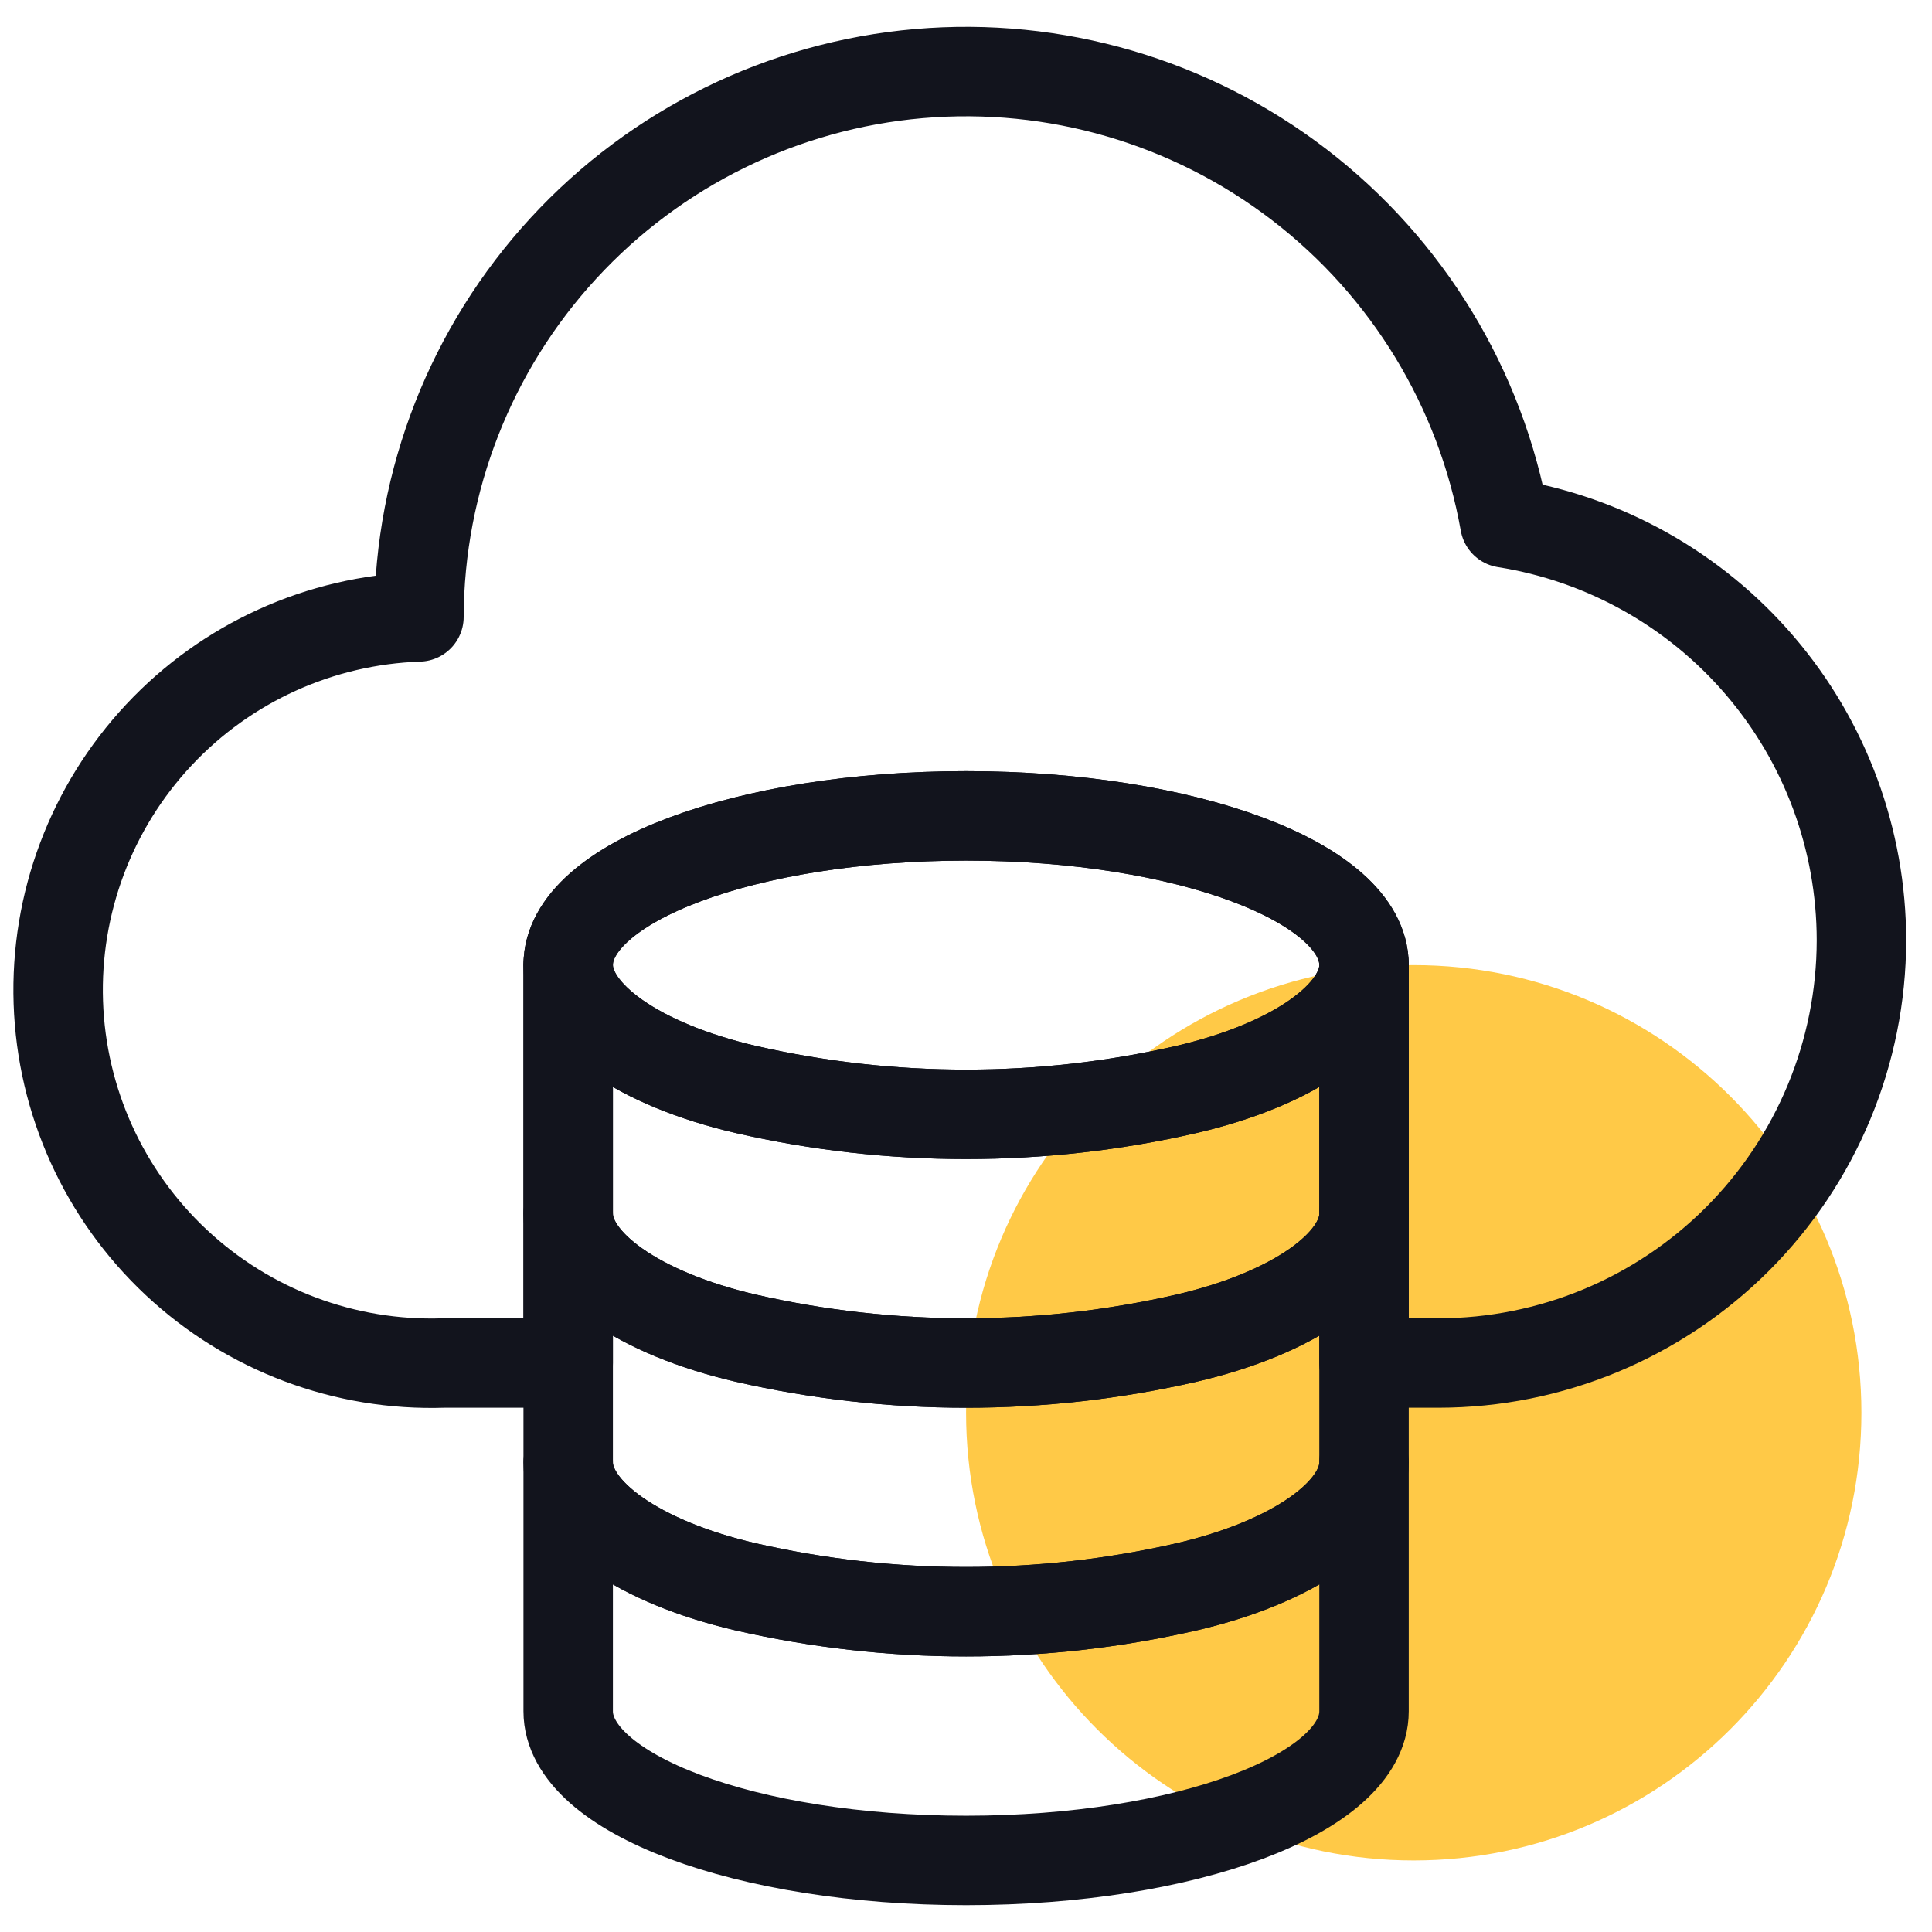 <svg xmlns="http://www.w3.org/2000/svg" fill="none" viewBox="0 0 54 54" height="54" width="54">
<path fill="#FFC947" d="M39.514 52C46.425 52 52.027 46.398 52.027 39.487C52.027 32.577 46.425 26.975 39.514 26.975C32.604 26.975 27.002 32.577 27.002 39.487C27.002 46.398 32.604 52 39.514 52Z"></path>
<path stroke-linejoin="round" stroke-linecap="round" stroke-width="2.5" stroke="#12141D" d="M52.028 26.28C52.024 29.413 50.778 32.417 48.563 34.632C46.347 36.847 43.344 38.094 40.211 38.097H38.125V26.975C38.125 24.667 33.148 22.804 27.003 22.804C20.858 22.804 15.881 24.667 15.881 26.975V38.097H12.405C9.64 38.19 6.951 37.179 4.93 35.289C2.909 33.399 1.722 30.783 1.63 28.018C1.538 25.252 2.548 22.564 4.439 20.543C6.329 18.522 8.944 17.335 11.71 17.243V17.243C11.722 13.424 13.163 9.748 15.749 6.938C18.335 4.128 21.879 2.387 25.684 2.057C29.488 1.728 33.279 2.834 36.309 5.158C39.34 7.482 41.391 10.855 42.06 14.616C44.838 15.056 47.367 16.472 49.194 18.61C51.022 20.748 52.026 23.468 52.028 26.28Z"></path>
<path stroke-linejoin="round" stroke-linecap="round" stroke-width="2.5" stroke="#12141D" d="M38.125 33.926V40.877C38.125 42.268 36.151 43.658 33.162 44.353C29.108 45.28 24.898 45.28 20.844 44.353C17.855 43.658 15.881 42.268 15.881 40.877V33.926C15.881 35.316 17.855 36.707 20.844 37.402C24.898 38.329 29.108 38.329 33.162 37.402C36.151 36.707 38.125 35.316 38.125 33.926ZM38.125 26.975C38.125 28.365 36.151 29.755 33.162 30.45C29.108 31.378 24.898 31.378 20.844 30.45C17.855 29.755 15.881 28.365 15.881 26.975C15.881 24.667 20.858 22.804 27.003 22.804C33.148 22.804 38.125 24.667 38.125 26.975Z"></path>
<path stroke-linejoin="round" stroke-linecap="round" stroke-width="2.5" stroke="#12141D" d="M38.125 26.975V33.926C38.125 35.316 36.151 36.707 33.162 37.402C29.108 38.329 24.898 38.329 20.844 37.402C17.855 36.707 15.881 35.316 15.881 33.926V26.975C15.881 28.365 17.855 29.755 20.844 30.45C24.898 31.378 29.108 31.378 33.162 30.45C36.151 29.755 38.125 28.365 38.125 26.975ZM38.125 40.878V47.829C38.125 50.137 33.148 52 27.003 52C20.858 52 15.881 50.137 15.881 47.829V40.878C15.881 42.268 17.855 43.658 20.844 44.353C24.898 45.28 29.108 45.28 33.162 44.353C36.151 43.658 38.125 42.268 38.125 40.878Z"></path>
</svg>
